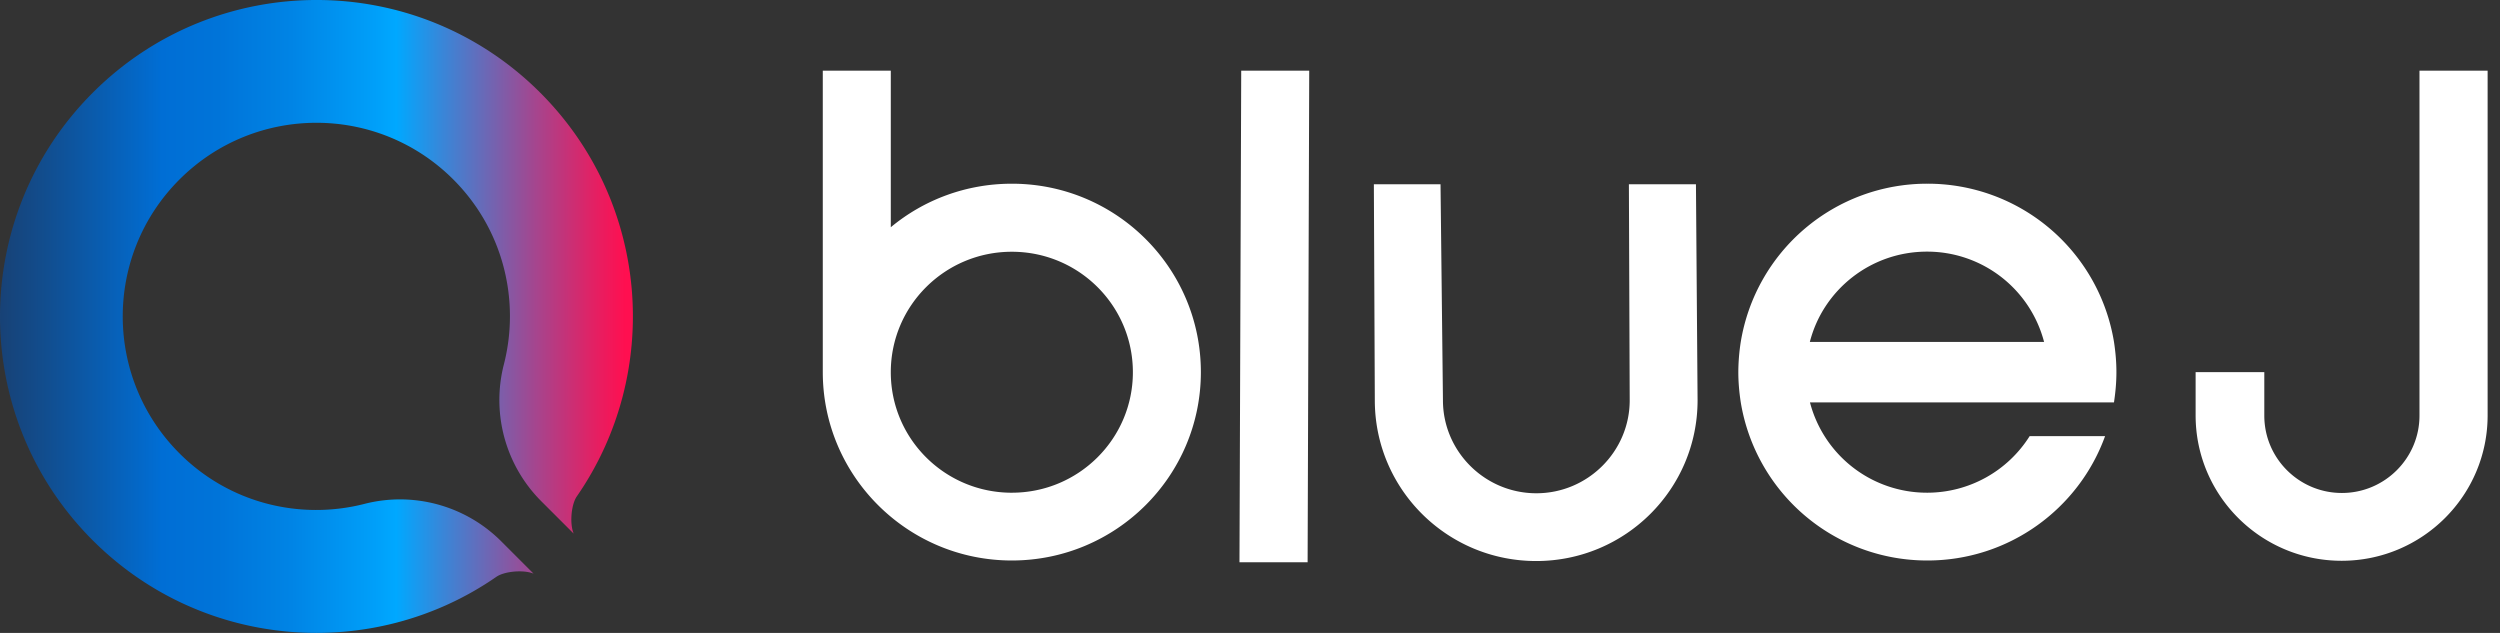 <svg xmlns="http://www.w3.org/2000/svg" width="100%" height="100%" viewBox="0 0 158 40" fill="none"><rect x="0" y="0" width="158" height="40" fill="#333333" stroke="none"/><path fill="url(#a)" d="M5.86 5.862c-7.81 7.81-7.814 20.469-.005 28.282 6.941 6.94 17.718 7.712 25.512 2.313.495-.345 1.689-.47 2.354-.203l-2.045-2.045a9.05 9.05 0 0 0-8.65-2.362c-4.047 1.035-8.517-.025-11.683-3.195-4.781-4.781-4.781-12.53 0-17.307 4.782-4.78 12.53-4.78 17.308 0 3.166 3.166 4.23 7.635 3.195 11.682a9.048 9.048 0 0 0 2.362 8.65l2.046 2.045c-.268-.666-.142-1.86.203-2.354 5.399-7.797 4.627-18.57-2.314-25.51-7.81-7.813-20.47-7.81-28.284.004Z"/><path fill="#fff" d="M152.911 4.465v21.803c0 2.691-2.2 4.888-4.903 4.888-2.704 0-4.904-2.188-4.904-4.888v-2.751h-4.341v2.734c0 5.076 4.136 9.19 9.228 9.19 5.091 0 9.227-4.114 9.227-9.19V4.465h-4.307ZM133.604 25.425c.094-.622.153-1.252.153-1.908 0-.656-.059-1.295-.153-1.908a11.934 11.934 0 0 0-11.794-9.999 11.933 11.933 0 0 0-11.794 10 12.68 12.68 0 0 0-.154 1.907c0 .656.06 1.294.154 1.908a11.933 11.933 0 0 0 11.794 9.998c5.168 0 9.577-3.279 11.231-7.86h-4.767a7.651 7.651 0 0 1-6.481 3.576 7.64 7.64 0 0 1-7.403-5.706h19.214v-.008Zm-19.222-3.816c.844-3.296 3.855-5.706 7.402-5.706a7.638 7.638 0 0 1 7.402 5.706h-14.804ZM63.948 11.61c-2.908 0-5.578 1.031-7.65 2.751V4.465H52v19.051c0 6.567 5.355 11.907 11.948 11.907 6.592 0 11.947-5.331 11.947-11.906 0-6.567-5.338-11.907-11.947-11.907Zm0 19.53c-4.23 0-7.65-3.407-7.65-7.615 0-4.207 3.42-7.614 7.65-7.614s7.65 3.407 7.65 7.614c0 4.208-3.429 7.614-7.65 7.614Zm38.998-19.495.051 13.652c0 3.236-2.652 5.877-5.901 5.877-3.25 0-5.902-2.64-5.902-5.877l-.153-13.652h-4.213l.06 13.652c0 5.613 4.562 10.16 10.2 10.16 5.636 0 10.199-4.547 10.199-10.16l-.103-13.652h-4.238Zm-24.612 23.89h4.307l.102-31.07h-4.298l-.11 31.07Z"/><defs><linearGradient id="a" x1="-1.24" x2="39.518" y1="19.999" y2="19.999" gradientUnits="userSpaceOnUse"><stop offset=".003" stop-color="#1A3D6C"/><stop offset=".105" stop-color="#114E90"/><stop offset=".281" stop-color="#006ED5"/><stop offset=".368" stop-color="#0074D9"/><stop offset=".482" stop-color="#0084E5"/><stop offset=".611" stop-color="#009FF9"/><stop offset=".645" stop-color="#00A8FF"/><stop offset=".717" stop-color="#3986D8"/><stop offset=".857" stop-color="#A24790"/><stop offset=".955" stop-color="#E51F62"/><stop offset="1" stop-color="#FF0F50"/></linearGradient></defs></svg>